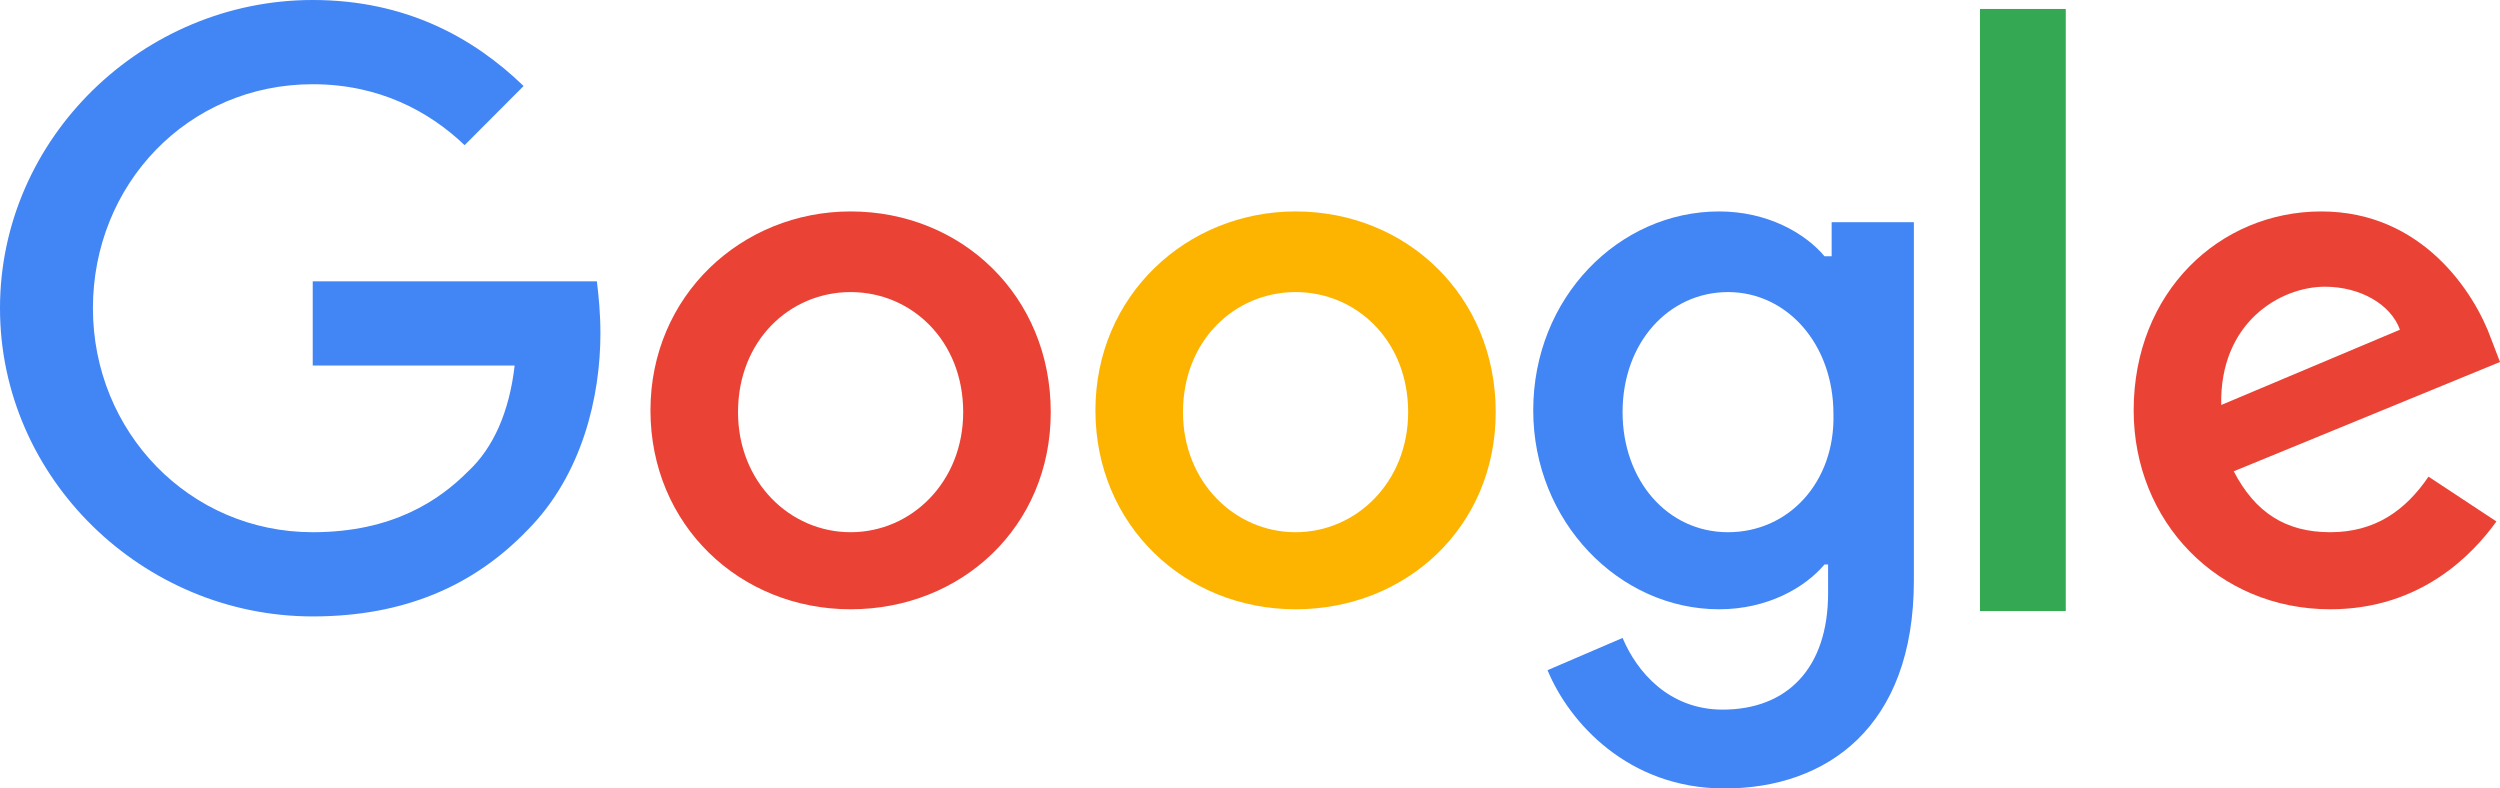 <svg width="130" height="41" viewBox="0 0 130 41" fill="none" xmlns="http://www.w3.org/2000/svg">
<g clip-path="url(#clip0_4277_129)">
<path d="M16.262 14.63V19.009H26.762C26.483 21.432 25.647 23.296 24.346 24.507C22.859 25.998 20.443 27.675 16.262 27.675C9.85 27.675 4.832 22.457 4.832 16.027C4.832 9.598 9.757 4.38 16.262 4.38C19.7 4.38 22.302 5.777 24.16 7.548L27.227 4.473C24.625 1.957 21.094 0 16.262 0C7.434 0 0 7.175 0 16.027C0 24.88 7.434 32.054 16.262 32.054C21.001 32.054 24.625 30.471 27.412 27.582C30.293 24.693 31.222 20.593 31.222 17.332C31.222 16.307 31.129 15.375 31.037 14.63H16.262Z" fill="#4285F4"/>
<path d="M44.232 10.995C38.563 10.995 33.824 15.375 33.824 21.338C33.824 27.302 38.47 31.682 44.232 31.682C49.993 31.682 54.639 27.395 54.639 21.432C54.639 15.375 49.993 10.995 44.232 10.995ZM44.232 27.675C41.072 27.675 38.377 25.066 38.377 21.432C38.377 17.704 41.072 15.188 44.232 15.188C47.391 15.188 50.086 17.704 50.086 21.432C50.086 25.066 47.391 27.675 44.232 27.675Z" fill="#EA4335"/>
<path d="M95.061 13.325H94.875C93.853 12.114 91.901 10.995 89.392 10.995C84.189 10.995 79.728 15.468 79.728 21.338C79.728 27.116 84.189 31.682 89.392 31.682C91.901 31.682 93.853 30.564 94.875 29.352H95.061V30.843C95.061 34.757 92.923 36.9 89.578 36.9C86.79 36.9 85.118 34.943 84.374 33.173L80.472 34.85C81.587 37.552 84.653 41 89.671 41C94.968 41 99.521 37.832 99.521 30.191V11.555H95.246V13.325H95.061ZM89.857 27.675C86.698 27.675 84.374 24.973 84.374 21.432C84.374 17.798 86.79 15.188 89.857 15.188C92.923 15.188 95.339 17.891 95.339 21.525C95.432 25.066 93.016 27.675 89.857 27.675Z" fill="#4285F4"/>
<path d="M67.37 10.995C61.701 10.995 56.962 15.375 56.962 21.338C56.962 27.302 61.608 31.682 67.37 31.682C73.131 31.682 77.777 27.395 77.777 21.432C77.777 15.375 73.131 10.995 67.37 10.995ZM67.37 27.675C64.21 27.675 61.515 25.066 61.515 21.432C61.515 17.704 64.21 15.188 67.37 15.188C70.529 15.188 73.224 17.704 73.224 21.432C73.224 25.066 70.529 27.675 67.37 27.675Z" fill="#FCB400"/>
<path d="M102.959 0.466H107.42V31.775H102.959V0.466Z" fill="#34A853"/>
<path d="M121.172 27.675C118.849 27.675 117.269 26.65 116.154 24.507L130 18.823L129.535 17.611C128.699 15.282 126.004 10.995 120.708 10.995C115.411 10.995 110.951 15.188 110.951 21.338C110.951 27.116 115.318 31.682 121.172 31.682C125.911 31.682 128.606 28.793 129.814 27.116L126.283 24.786C125.075 26.557 123.495 27.675 121.172 27.675ZM120.894 14.909C122.752 14.909 124.332 15.841 124.796 17.145L115.504 21.059C115.411 16.773 118.57 14.909 120.894 14.909Z" fill="#EA4335"/>
</g>
<defs>
<clipPath id="clip0_4277_129">
<rect width="130" height="41" fill="white"/>
</clipPath>
</defs>
</svg>
